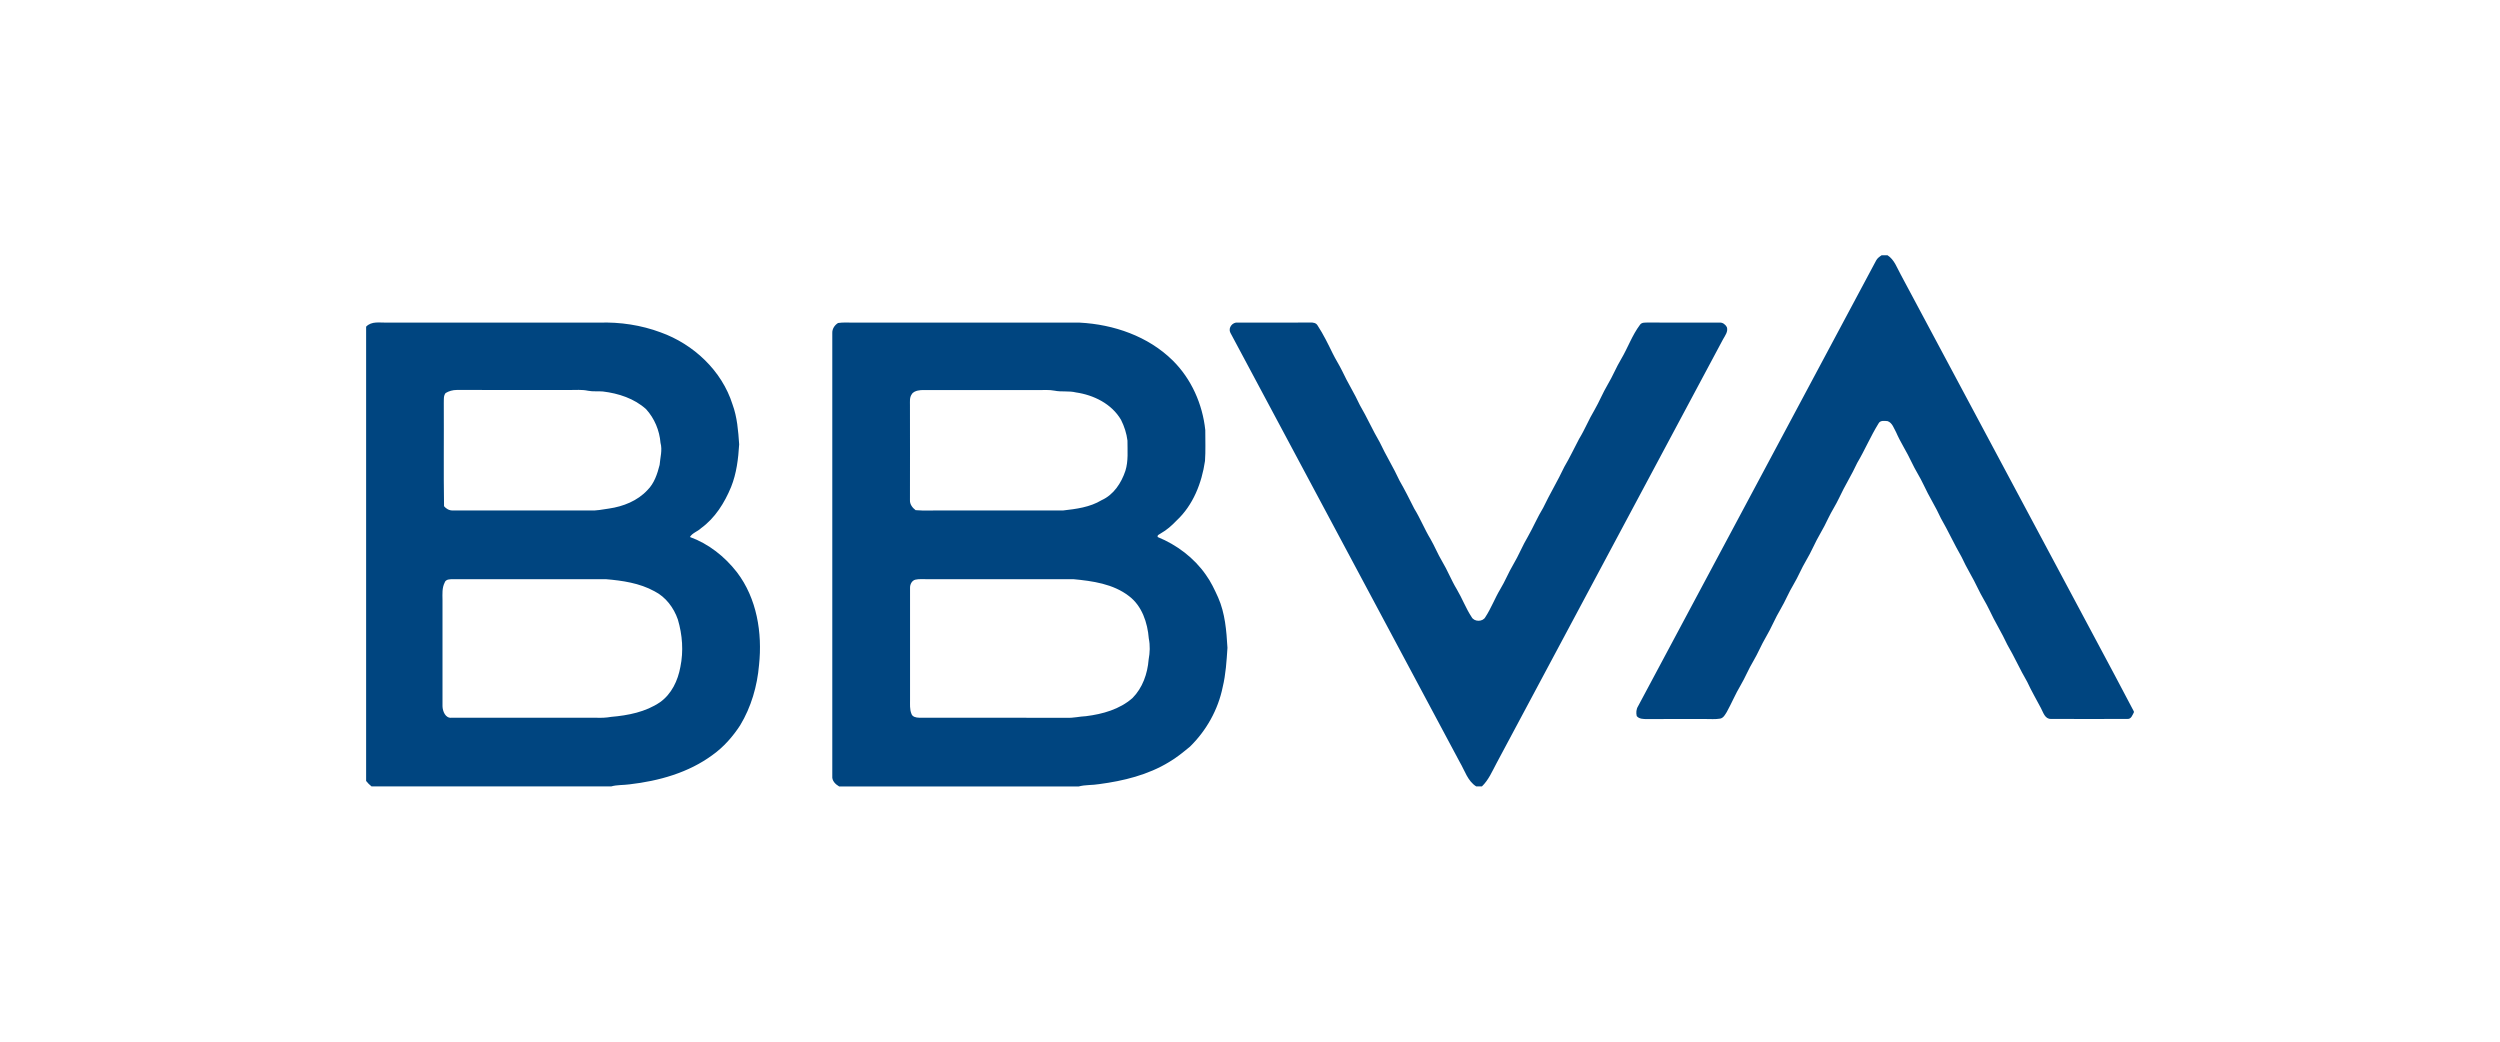 <svg xmlns="http://www.w3.org/2000/svg" viewBox="0 0 600 250"><defs><style>      .cls-1 {        fill: #004580;      }    </style></defs><g><g id="Capa_1"><path class="cls-1" d="M451.61,61.26h1.39c1.65,1.05,2.28,3.03,3.19,4.66,12.54,23.51,25.11,47.01,37.67,70.51,6.07,11.45,12.26,22.84,18.27,34.32v.22c-.36.65-.64,1.66-1.57,1.57-6.1.02-12.21.03-18.31,0-1.46.06-1.86-1.54-2.41-2.57-1.11-2.11-2.31-4.16-3.31-6.33-1.71-2.91-3.06-6-4.77-8.91-1.32-2.87-3.02-5.54-4.34-8.4-.82-1.73-1.89-3.33-2.7-5.07-1.2-2.58-2.76-4.97-3.93-7.57-1.76-3.05-3.22-6.26-4.98-9.32-1.24-2.74-2.88-5.26-4.13-7.99-.87-1.88-2.04-3.6-2.91-5.49-1.13-2.44-2.64-4.69-3.71-7.16-.54-.95-.91-2.28-2.04-2.66-.73-.06-1.75-.24-2.16.54-1.9,3.06-3.29,6.39-5.13,9.49-1.31,2.87-3.02,5.53-4.34,8.4-.78,1.67-1.81,3.2-2.6,4.86-.6,1.25-1.21,2.49-1.92,3.68-1.25,2.11-2.15,4.42-3.42,6.52-1.11,1.85-1.89,3.86-3,5.71-1.16,1.91-1.97,3.99-3.11,5.91-1.31,2.18-2.23,4.55-3.53,6.73-1.1,1.85-1.89,3.86-2.99,5.71-1.16,1.91-1.97,3.99-3.11,5.91-1.23,2.05-2.13,4.27-3.29,6.35-.39.62-.77,1.4-1.55,1.58-1.19.21-2.41.09-3.62.1-4.66,0-9.33-.02-14,.02-.84-.02-1.86,0-2.44-.73-.18-.79-.12-1.65.32-2.35,19.03-35.68,38.1-71.33,57.15-107,.29-.55.82-.91,1.32-1.25h0ZM87.87,78.4c1.31-1.38,3.28-.93,4.97-.97,16.99,0,33.98,0,50.97,0,5-.17,10.06.59,14.75,2.34,7.89,2.83,14.69,9.19,17.24,17.28,1.13,3.07,1.38,6.37,1.6,9.6-.21,3.46-.63,6.98-1.94,10.23-1.57,3.8-3.84,7.45-7.21,9.89-.81.79-2.08,1.12-2.67,2.11,4.49,1.62,8.36,4.7,11.28,8.45,4.79,6.27,6.13,14.56,5.31,22.26-.43,5.07-1.89,10.11-4.53,14.48-1.77,2.72-3.95,5.21-6.6,7.1-5.78,4.29-12.94,6.27-20,7.08-1.45.2-2.93.09-4.35.49h-57.52c-.48-.39-.92-.81-1.3-1.31v-109.03M106.94,94.34c-.54.67-.39,1.57-.43,2.37.05,8.26-.07,16.52.06,24.78.51.63,1.28,1.06,2.11,1.02,10.98,0,21.97-.01,32.95.01,1.53.07,3.03-.25,4.54-.47,3.42-.5,6.83-1.85,9.22-4.43,1.63-1.62,2.37-3.87,2.92-6.05.13-1.76.7-3.53.21-5.29-.24-2.98-1.45-5.87-3.46-8.08-2.83-2.56-6.61-3.79-10.34-4.24-1.19-.12-2.41.06-3.59-.18-1.47-.32-2.98-.17-4.47-.18-9.02,0-18.03,0-27.05-.01-.94,0-1.88.26-2.68.75M107.55,139.09c-.37.12-.72.33-.83.73-.66,1.28-.53,2.76-.52,4.15.01,8.5,0,17,0,25.5.02,1.22.7,2.94,2.16,2.79,11.61,0,23.21,0,34.82,0,1.17.04,2.33,0,3.48-.21,4.08-.35,8.31-1.17,11.75-3.52,2.77-1.96,4.29-5.2,4.88-8.46.78-3.77.49-7.7-.6-11.38-.98-2.84-2.91-5.42-5.62-6.79-3.58-1.97-7.69-2.56-11.7-2.9-12.23,0-24.46,0-36.69,0-.38,0-.76.02-1.13.1h0ZM201.12,77.52c1.29-.21,2.61-.06,3.92-.09,18.03,0,36.06,0,54.09,0,8.15.42,16.43,3.27,22.32,9.08,4.48,4.42,7.17,10.5,7.82,16.72-.01,2.47.1,4.94-.07,7.4-.77,5.29-2.85,10.61-6.83,14.31-1.12,1.18-2.35,2.27-3.78,3.07-.3.25-.92.37-.74.88,4.57,1.87,8.71,4.98,11.55,9.05,1.22,1.68,2.1,3.57,2.95,5.45,1.68,3.8,2,8,2.24,12.09-.21,3.16-.4,6.36-1.15,9.45-1.1,5.4-3.91,10.4-7.83,14.25-1.6,1.32-3.22,2.65-5.01,3.7-5.07,3.1-10.96,4.54-16.8,5.31-1.63.28-3.31.13-4.91.56h-57.49c-.89-.52-1.76-1.35-1.65-2.48,0-35.45,0-70.89,0-106.34-.04-.98.55-1.9,1.37-2.4M220.38,93.71c-.6.14-1.25.36-1.57.93-.56.79-.4,1.79-.42,2.7.03,7.57,0,15.14,0,22.7-.05.99.6,1.84,1.36,2.4,2.23.2,4.49.02,6.73.08,9.54,0,19.07.01,28.6,0,3.2-.36,6.51-.78,9.31-2.48,2.89-1.3,4.72-4.11,5.7-7.03.74-2.36.49-4.85.5-7.27-.21-1.72-.76-3.42-1.54-4.97-2.24-3.85-6.56-5.97-10.84-6.59-1.68-.42-3.43-.07-5.13-.42-1.29-.25-2.61-.13-3.91-.14-9.22,0-18.45,0-27.67-.01-.38,0-.76.04-1.13.12M219.76,139.1c-.93.2-1.39,1.18-1.35,2.06,0,8.92,0,17.83,0,26.74.01,1.14-.11,2.32.33,3.4.22.76,1.15.94,1.84.95,11.81.02,23.62-.01,35.44.02,1.56.08,3.09-.32,4.64-.39,3.98-.5,8.07-1.64,11.14-4.35,2.42-2.44,3.61-5.86,3.87-9.23.31-1.67.38-3.39.04-5.06-.3-3.79-1.63-7.83-4.77-10.19-3.8-2.93-8.72-3.61-13.36-4.05-11.81,0-23.63,0-35.44,0-.8.02-1.6-.07-2.38.11h0ZM295.27,79.79c-.56-1.14.55-2.51,1.76-2.37,5.81,0,11.61.03,17.42-.01.68-.03,1.42.06,1.78.72,1.38,2.11,2.49,4.39,3.6,6.66.7,1.45,1.59,2.79,2.29,4.24,1.29,2.79,2.96,5.39,4.24,8.19,1.71,2.91,3.06,6,4.77,8.91,1.47,3.14,3.31,6.08,4.76,9.23,1.26,2.2,2.4,4.46,3.54,6.73,1.45,2.35,2.46,4.92,3.89,7.28,1,1.73,1.74,3.6,2.77,5.32,1.31,2.17,2.22,4.56,3.53,6.72,1.3,2.18,2.18,4.58,3.57,6.69.63,1.18,2.67,1.18,3.3,0,1.39-2.12,2.27-4.52,3.57-6.69,1.16-1.9,1.97-3.99,3.11-5.9,1.31-2.18,2.22-4.55,3.53-6.73,1.29-2.26,2.3-4.68,3.66-6.9,1.59-3.34,3.51-6.5,5.08-9.84,1.29-2.19,2.37-4.48,3.55-6.72,1.37-2.22,2.32-4.66,3.67-6.89,1.16-2,2.01-4.15,3.19-6.14,1.19-1.97,2.03-4.13,3.22-6.1,1.6-2.69,2.63-5.72,4.52-8.23.43-.66,1.27-.51,1.95-.55,5.7.05,11.41,0,17.11.02.77-.09,1.43.43,1.79,1.07.36,1.07-.42,2.05-.91,2.93-18.13,33.89-36.22,67.82-54.35,101.72-1.04,1.94-1.91,4.04-3.52,5.59h-1.37c-2.06-1.29-2.75-3.81-3.93-5.8-18.38-34.38-36.72-68.78-55.11-103.15h0Z"></path></g></g></svg>